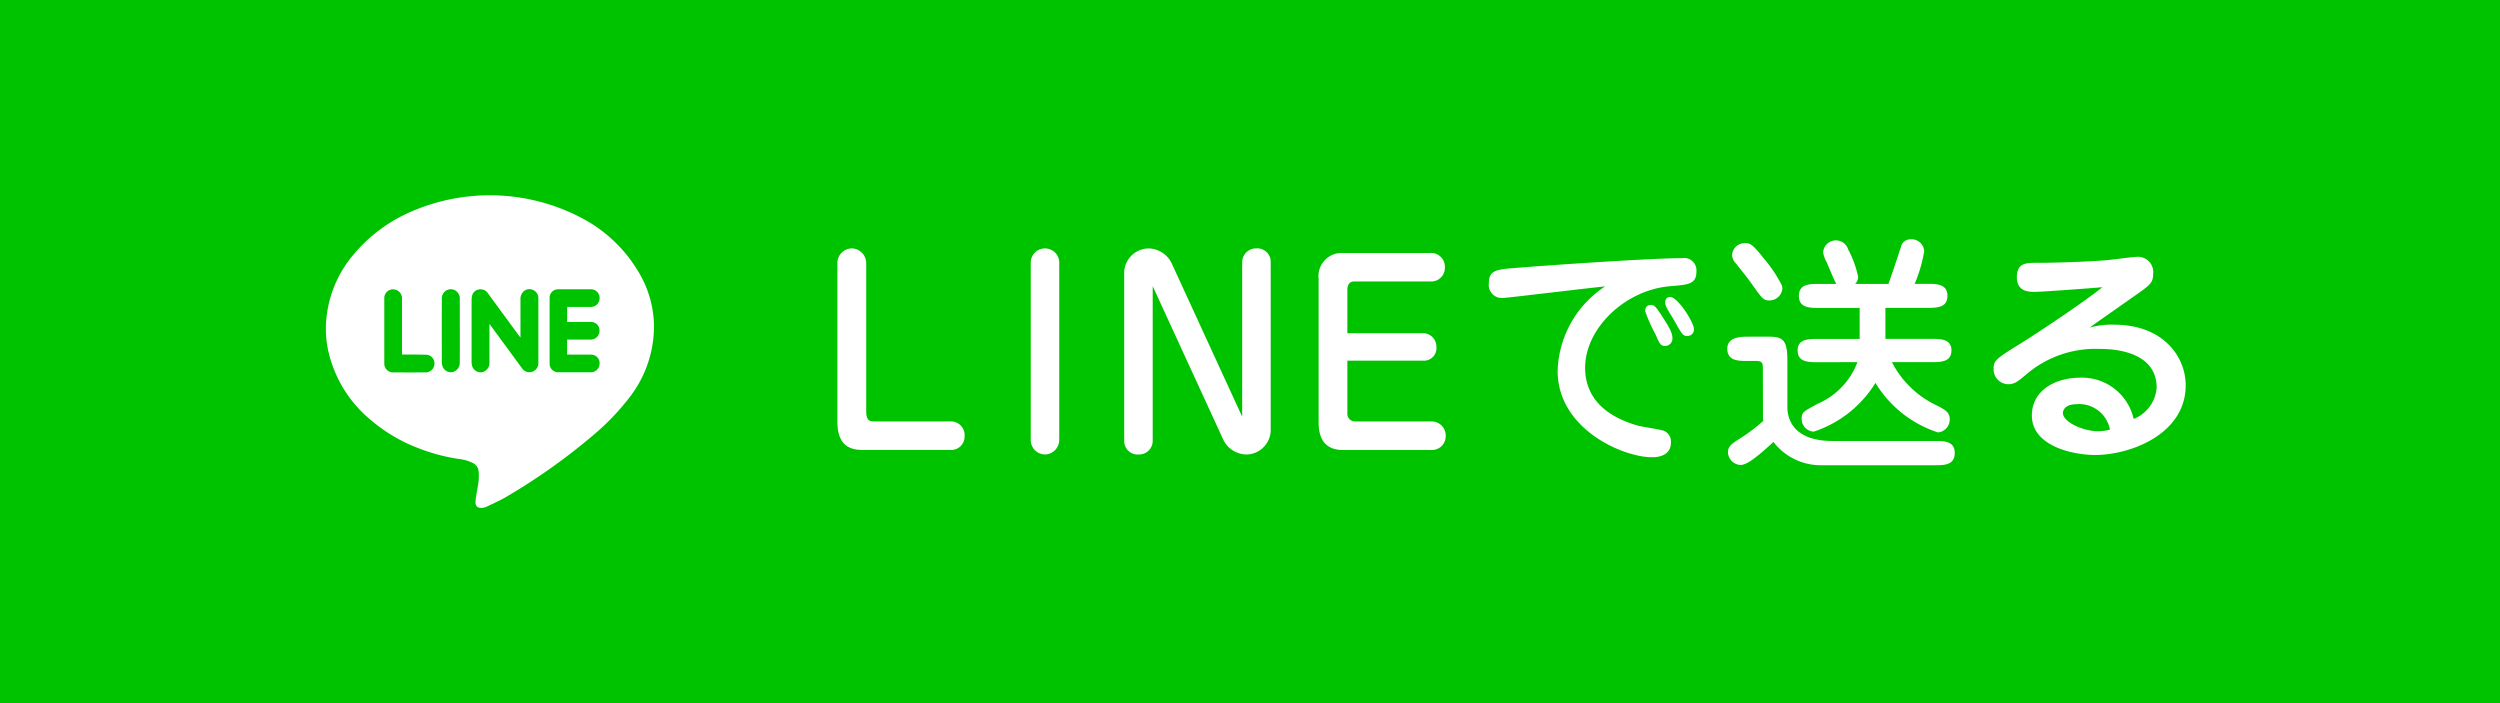 <svg xmlns="http://www.w3.org/2000/svg" viewBox="0 0 160 45">
  <defs>
    <style>
      .cls-1 {
        fill: #00c300;
      }

      .cls-2, .cls-3 {
        fill: #fff;
      }

      .cls-2 {
        fill-rule: evenodd;
      }
    </style>
  </defs>
  <title>sns_line</title>
  <g id="レイヤー_3" data-name="レイヤー 3">
    <rect class="cls-1" width="160" height="45"/>
    <g>
      <path class="cls-2" d="M41.852,20.692a7.4,7.4,0,0,1-1.533,4.7,15.228,15.228,0,0,1-2.24,2.363,39.082,39.082,0,0,1-5.653,4.028c-.409.243-.848.436-1.278.642a.838.838,0,0,1-.324.078c-.278.012-.42-.124-.388-.451.03-.3.088-.6.139-.9a3.41,3.41,0,0,0,.053-1.023.644.644,0,0,0-.373-.5,2.668,2.668,0,0,0-.883-.255,11.858,11.858,0,0,1-2.693-.728,10.333,10.333,0,0,1-2.885-1.712,8.018,8.018,0,0,1-2.777-4.44,6.612,6.612,0,0,1-.144-1.917A7.387,7.387,0,0,1,22.537,16.4a9.925,9.925,0,0,1,3.869-2.894,12.616,12.616,0,0,1,10.734.4,9.17,9.17,0,0,1,3.742,3.526A6.871,6.871,0,0,1,41.852,20.692Zm-10.528.035c.707.964,1.39,1.893,2.071,2.823a.593.593,0,0,0,.453.274.586.586,0,0,0,.608-.628q0-2.027,0-4.055a.808.808,0,0,0,0-.1.567.567,0,0,0-.369-.493.533.533,0,0,0-.589.116.645.645,0,0,0-.188.5q0,1.124,0,2.246V21.6c-.044-.053-.067-.08-.088-.108l-1.343-1.831-.641-.877a.567.567,0,0,0-.584-.26.525.525,0,0,0-.433.379,1.077,1.077,0,0,0-.039.3q0,1.97,0,3.94a.973.973,0,0,0,.038.291.573.573,0,0,0,.614.39.6.6,0,0,0,.491-.573c0-.494,0-.989,0-1.483ZM36.3,19.643h.147c.461,0,.922,0,1.384,0a.552.552,0,0,0,.542-.563.546.546,0,0,0-.543-.565q-1.059,0-2.118,0a.537.537,0,0,0-.537.538q0,2.112,0,4.223a.55.55,0,0,0,.542.55q1.059,0,2.118,0a.56.56,0,0,0,.538-.544.537.537,0,0,0-.517-.584c-.466-.009-.932,0-1.4-.006h-.159v-.957h1.5a.56.56,0,0,0,.57-.539.54.54,0,0,0-.543-.59c-.456-.008-.913,0-1.369,0H36.3ZM25.728,22.691v-.186q0-1.7,0-3.4a.571.571,0,0,0-.6-.586.562.562,0,0,0-.533.606q0,2.049,0,4.1c0,.033,0,.065,0,.1a.561.561,0,0,0,.532.508q1.074.007,2.147,0a.568.568,0,0,0,.519-.688.541.541,0,0,0-.568-.443C26.734,22.688,26.24,22.691,25.728,22.691Zm3.7-1.518q0-1.024,0-2.048a.6.6,0,0,0-.386-.582.578.578,0,0,0-.764.593q-.008,2.033,0,4.067a.76.76,0,0,0,.074.311.569.569,0,0,0,.612.3.607.607,0,0,0,.462-.583C29.431,22.548,29.43,21.86,29.43,21.173Z"/>
      <g>
        <path class="cls-3" d="M53.594,16.842a.936.936,0,0,1,.944-.945.949.949,0,0,1,.9.945V26.3c0,.528.144.672.5.672h4.882a.874.874,0,0,1,.913.944.852.852,0,0,1-.833.881H55.274c-.688,0-1.68-.112-1.68-1.809Z"/>
        <path class="cls-3" d="M65.967,16.842a.913.913,0,1,1,1.825,0v11.3a.937.937,0,0,1-.881.944.926.926,0,0,1-.944-.944Z"/>
        <path class="cls-3" d="M73.773,18.314v9.892a.873.873,0,0,1-.912.881.857.857,0,0,1-.912-.864V17.546A1.579,1.579,0,0,1,73.47,15.9a1.67,1.67,0,0,1,1.52.96L79.5,26.67V16.777a.886.886,0,0,1,.913-.88.857.857,0,0,1,.912.865V27.438a1.58,1.58,0,0,1-1.52,1.649,1.67,1.67,0,0,1-1.521-.961Z"/>
        <path class="cls-3" d="M91.065,21.323a.862.862,0,0,1,.865.881.8.8,0,0,1-.817.88H86.231v3.361a.492.492,0,0,0,.5.529h4.834a.9.9,0,0,1,.96.944.879.879,0,0,1-.928.881H85.943c-1.072,0-1.552-.641-1.552-1.761v-9.2a1.482,1.482,0,0,1,1.52-1.648h5.6a.887.887,0,0,1,.961.944.87.87,0,0,1-.929.88H86.664c-.336,0-.433.272-.433.56v2.753Z"/>
        <path class="cls-3" d="M96.215,19.066a.832.832,0,0,1-.929-.927c0-.849.481-.9,1.745-.993,2.145-.176,8.675-.625,10.613-.625a.793.793,0,0,1,.927.849c0,.817-.511.849-1.648.944-2.9.224-5.474,2.69-5.474,5.218,0,2.177,1.649,3.218,3.393,3.714.257.064,1.409.24,1.633.32a.748.748,0,0,1,.464.752c0,.945-1.008.945-1.216.945-1.857,0-6.034-1.809-6.034-5.523a6.694,6.694,0,0,1,3.041-5.41C101.689,18.427,96.487,19.066,96.215,19.066ZM106.347,20.2c.48.736.688,1.105.688,1.441a.471.471,0,0,1-.48.5c-.288,0-.336-.144-.624-.785a9.413,9.413,0,0,1-.641-1.44c0-.256.128-.4.368-.4C105.866,19.515,105.979,19.627,106.347,20.2Zm.784.273c-.064-.113-.336-.529-.416-.7a.935.935,0,0,1-.144-.4c0-.24.128-.368.32-.368.48,0,1.521,1.616,1.521,2.064a.41.41,0,0,1-.4.433C107.707,21.5,107.676,21.451,107.131,20.476Z"/>
        <path class="cls-3" d="M112.823,23.549c0-.337-.064-.448-.448-.448h-.528c-.593,0-1.3,0-1.3-.785,0-.768.912-.768,1.3-.768h1.392c.929,0,1.153.288,1.153,1.553v2.945c0,.815.416,2.177,2.9,2.177h6.53c.593,0,1.281,0,1.281.767,0,.785-.688.785-1.281.785h-7.2a3.828,3.828,0,0,1-3.121-1.489c-.9.817-1.648,1.473-2.112,1.473a.85.85,0,0,1-.8-.817c0-.383.256-.544.672-.816a11.08,11.08,0,0,0,1.585-1.185,3.472,3.472,0,0,1-.016-.416Zm1.248-5.074a.829.829,0,0,1-.848.752c-.352,0-.448-.113-1.168-1.137-.3-.416-.449-.592-.96-1.233a.821.821,0,0,1-.24-.559.808.808,0,0,1,.832-.736c.3,0,.448.031,1.168.944a8.644,8.644,0,0,1,1.184,1.761A.757.757,0,0,1,114.071,18.475Zm2.257,4.706c-.576,0-1.28,0-1.28-.753,0-.737.7-.737,1.28-.737h2.69V19.707h-2.61c-.576,0-1.28,0-1.28-.769s.7-.768,1.28-.768h1.121c-.144-.208-.545-1.232-.64-1.424a1.756,1.756,0,0,1-.208-.593.819.819,0,0,1,1.6-.192,6.57,6.57,0,0,1,.641,1.761.636.636,0,0,1-.192.448h2.128c.144-.368.689-2.017.8-2.353a.611.611,0,0,1,.625-.5.8.8,0,0,1,.864.784,9.3,9.3,0,0,1-.608,2.065h.816c.577,0,1.281,0,1.281.768s-.7.769-1.281.769h-2.689v1.984h2.945c.577,0,1.281,0,1.281.737,0,.753-.7.753-1.281.753h-2.529a6.182,6.182,0,0,0,2.9,2.785c.463.239.8.416.8.847a.827.827,0,0,1-.753.865,7.309,7.309,0,0,1-4-3.169,7.324,7.324,0,0,1-3.953,3.121.817.817,0,0,1-.768-.848c0-.385.112-.448,1.041-.945a4.7,4.7,0,0,0,2.528-2.656Z"/>
        <path class="cls-3" d="M135.306,20.779c3.136,0,4.578,2.049,4.578,3.874,0,3.154-3.57,4.466-5.795,4.466-1.408,0-4.05-.56-4.05-2.529,0-1.633,1.553-2.417,3.058-2.417a3.385,3.385,0,0,1,3.457,2.64,2.339,2.339,0,0,0,1.472-2c0-2.481-3.121-2.481-3.632-2.481a6.8,6.8,0,0,0-4.659,1.585c-.608.512-.8.672-1.216.672a.946.946,0,0,1-.928-.977c0-.544.16-.656,1.681-1.6,1.167-.72,4.208-2.753,5.282-3.634-.049.017-3.762.3-4.323.3-.383,0-1.152,0-1.152-.945,0-.912.624-.912,1.233-.912,1.264,0,3.137-.064,4.4-.16.337-.017,1.777-.225,2.081-.225a.982.982,0,0,1,1.009,1.105c0,.5-.193.673-.689,1.041-.528.384-2.9,2.032-3.377,2.385A5.187,5.187,0,0,1,135.306,20.779Zm-2.4,5.09c-.864,0-.88.513-.88.561,0,.576,1.281,1.168,2.257,1.168a3.072,3.072,0,0,0,.752-.1A1.994,1.994,0,0,0,132.9,25.869Z"/>
      </g>
    </g>
  </g>
</svg>
